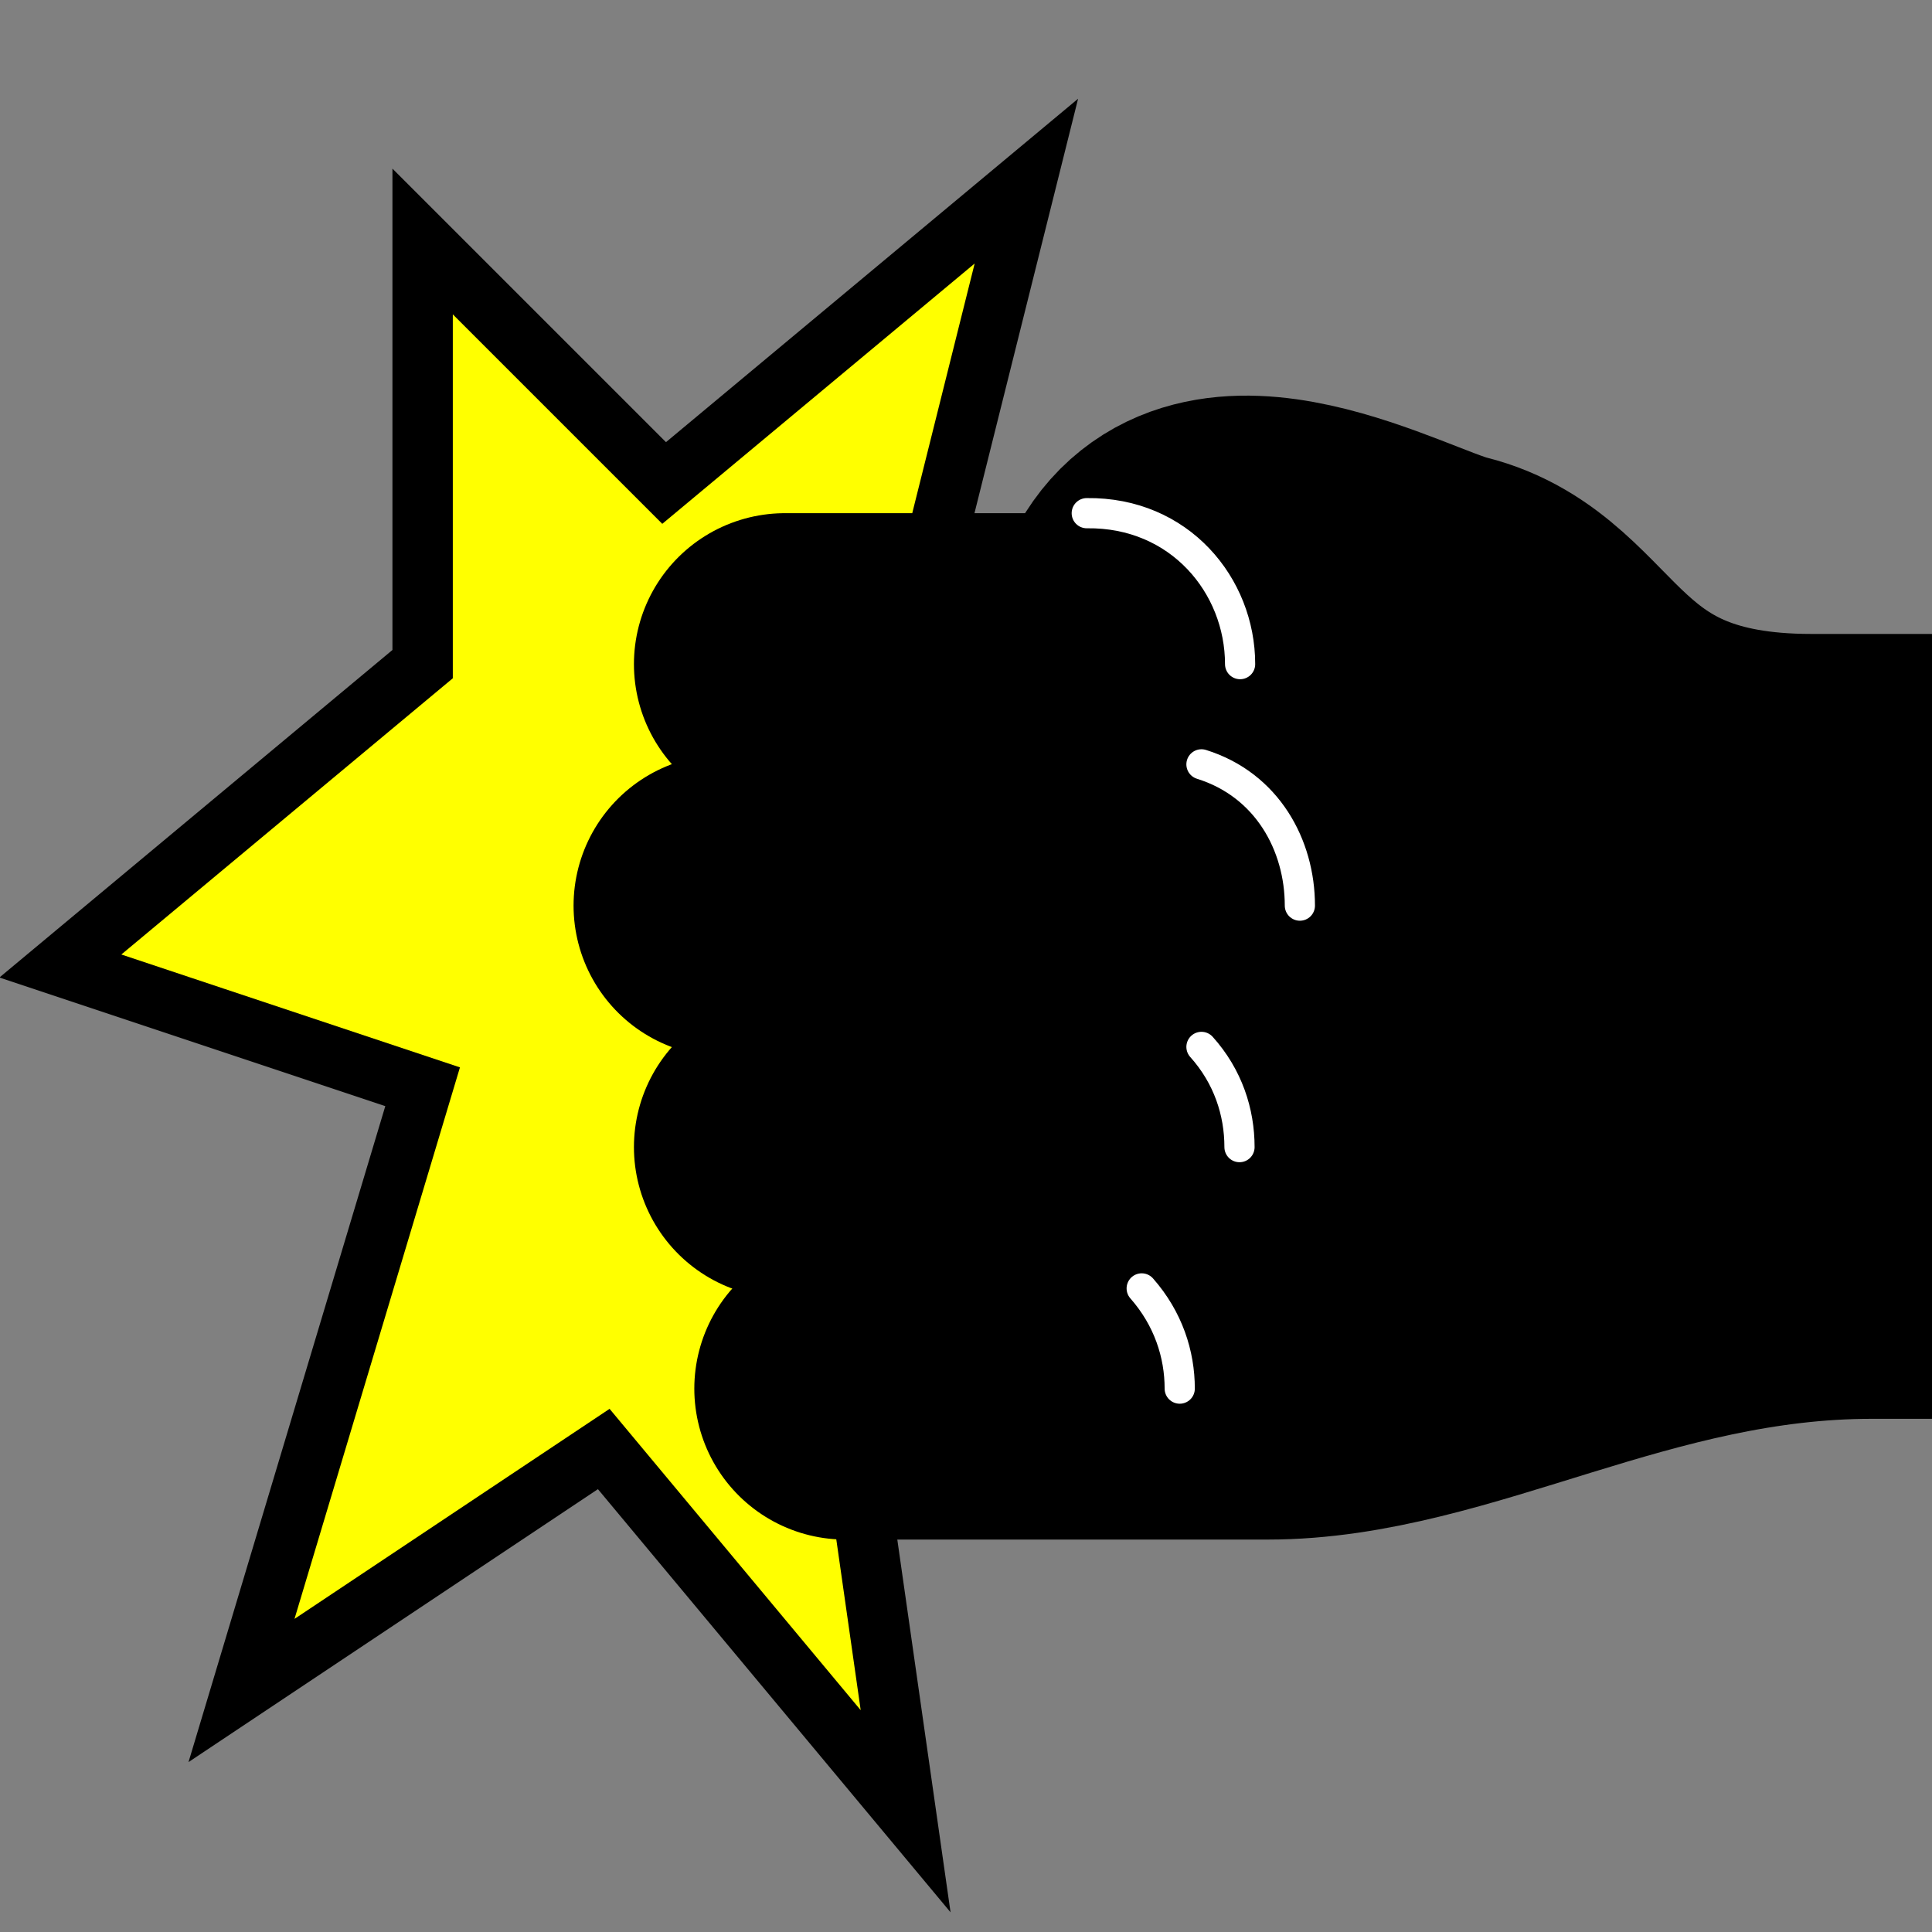 <?xml version="1.0"?>
<svg xmlns="http://www.w3.org/2000/svg" height="32" width="32" fill="none" stroke="#000" stroke-width="5" stroke-linecap="round" viewBox="0 0 32 32">
  <rect x="0" y="0" width="32" height="32" fill="#808080" stroke="none"/>
  <path d="M14 23l1 7-5-6-6 4 3-10-6-2 6-5V4l4 4 6-5-2 8z" fill="#ff0" stroke-width="1"/>
  <path d="M14 23h7c3 0 6-2 10-2h9v-8H30c-4 0-4-2.5-6-3-1-.25-4-2-5 0l2 5h-9" fill="#000"/>
  <path d="M13 11h8v8h-8"/>
  <path d="M20.53 19c0-.58-.19-1.17-.63-1.66M21.53 15c0-1-.54-2-1.63-2.34m.64-1.66c0-1.3-1-2.52-2.54-2.5M19.54 23c0-.57-.19-1.16-.63-1.66" stroke="#fff" stroke-width=".5"/>
</svg>
